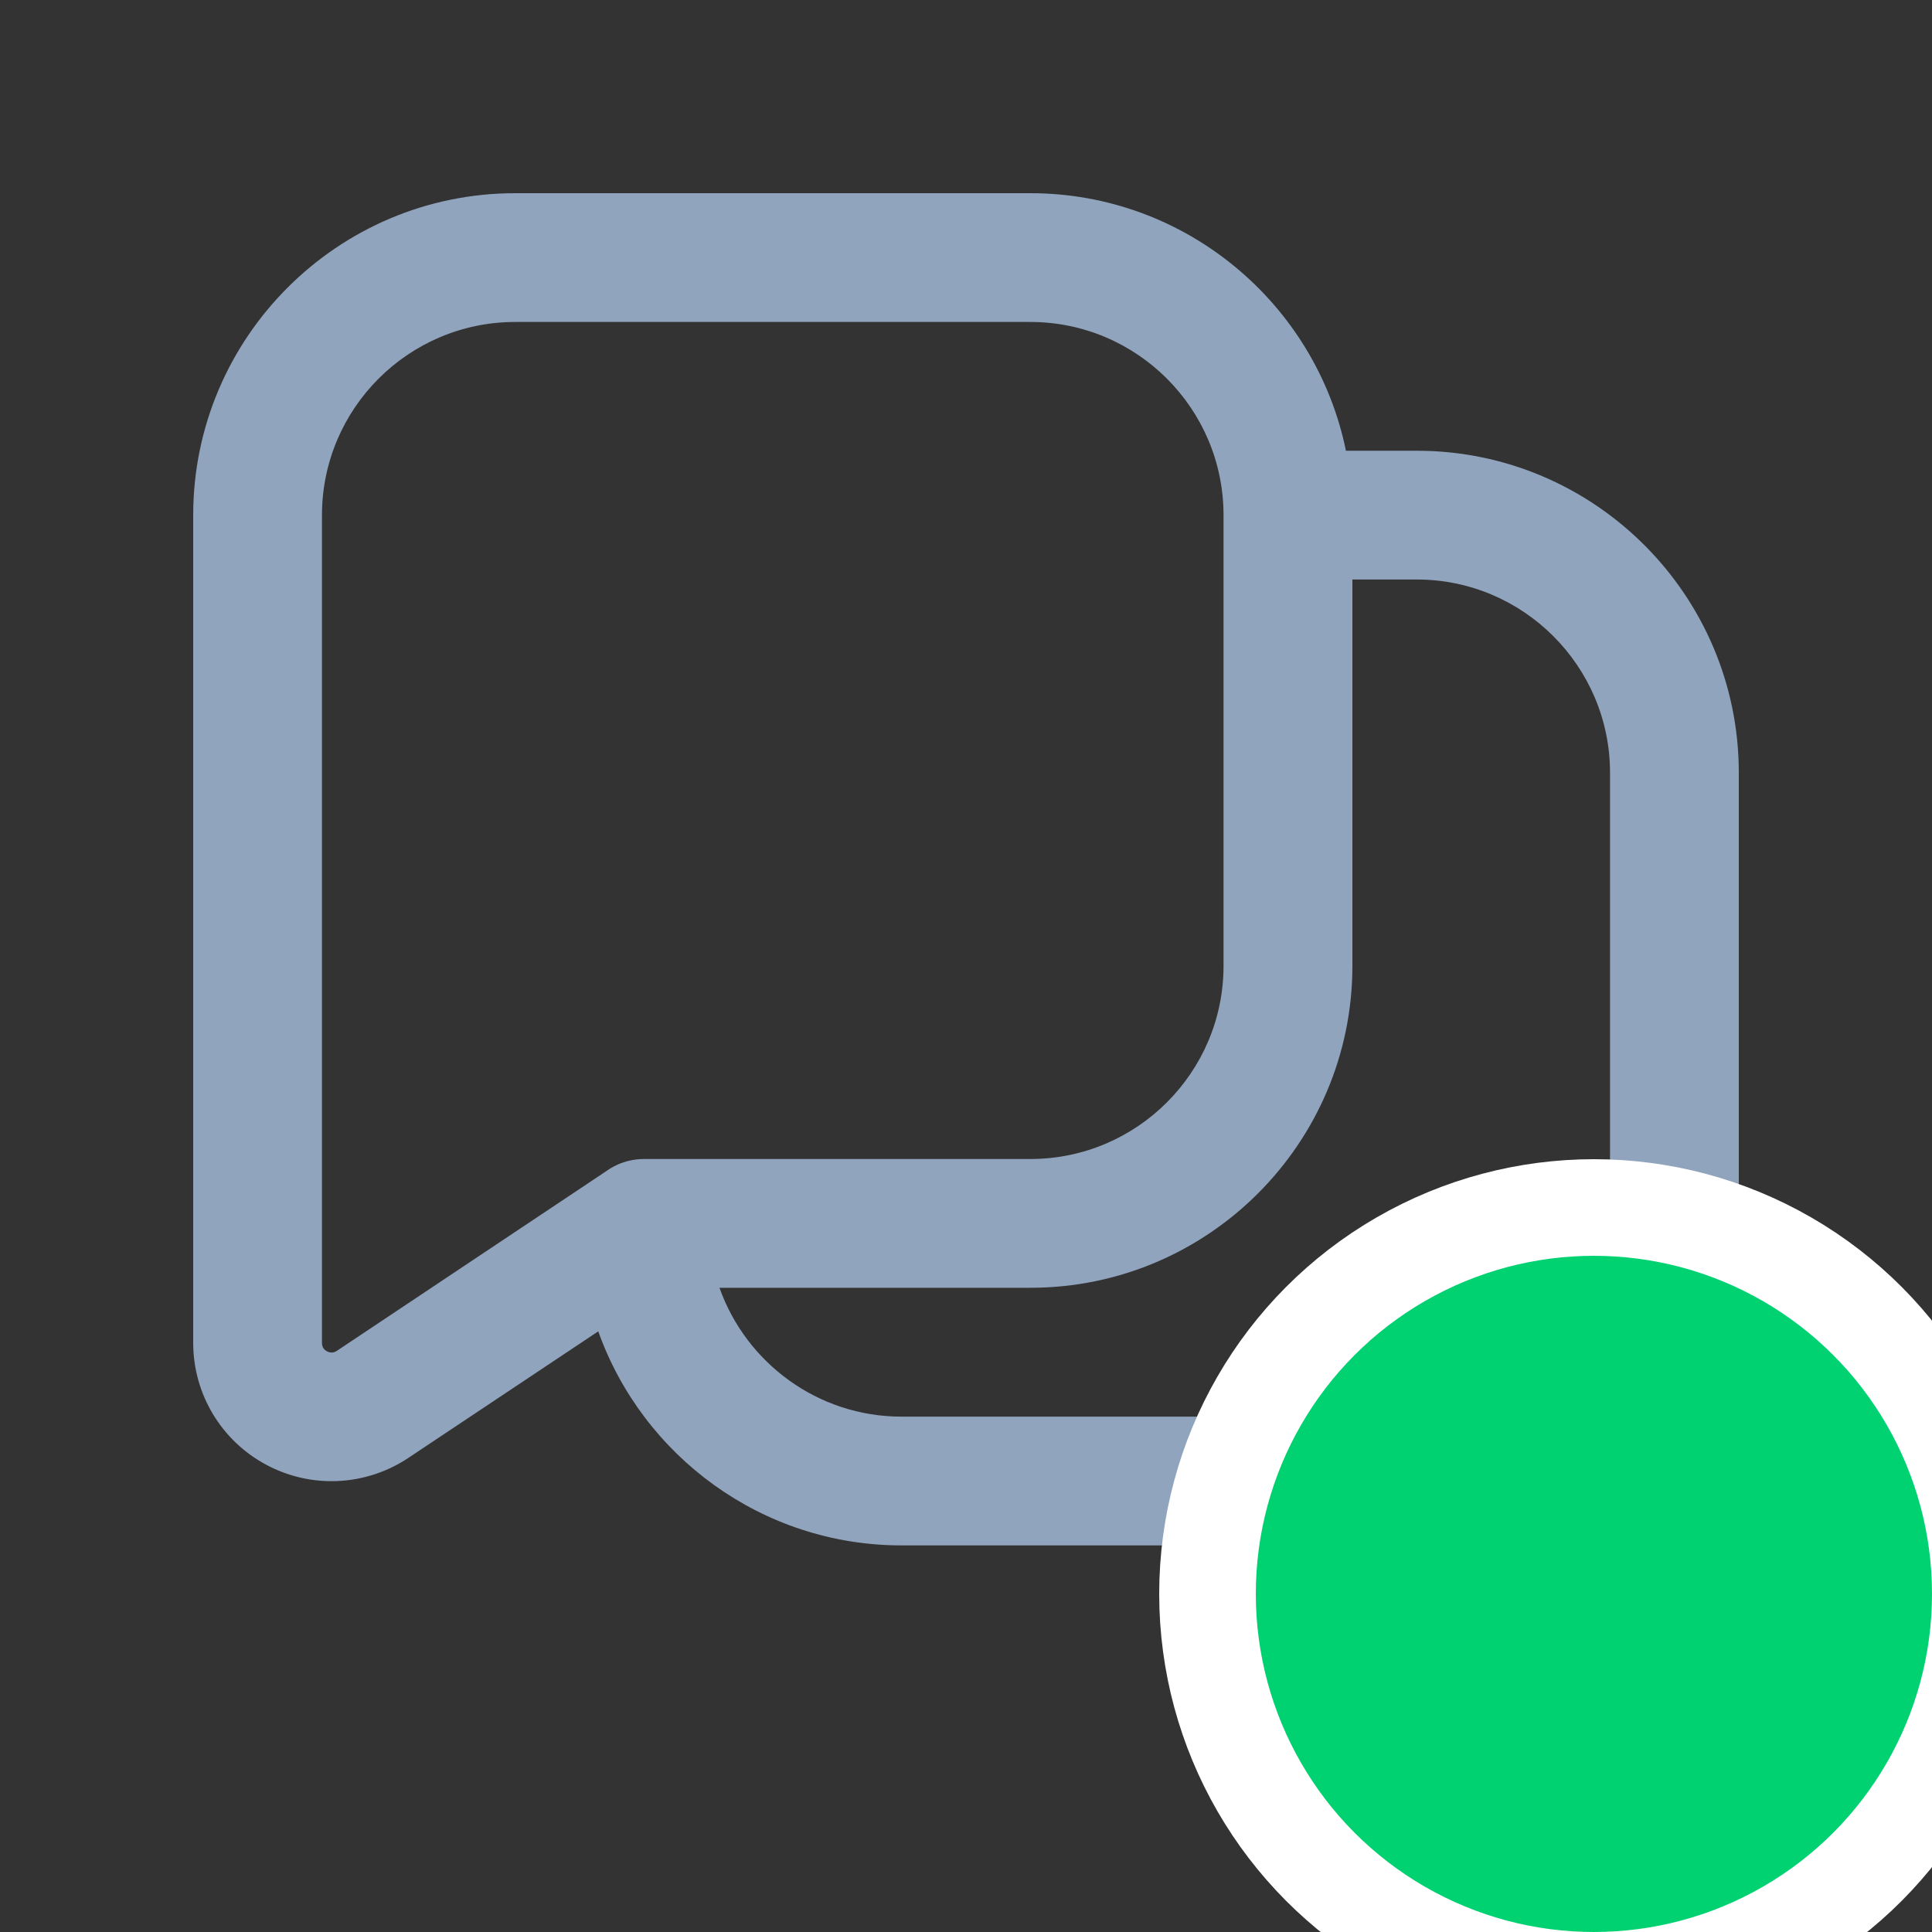  <svg   width="20" height="20" viewBox="0 0 20 20" fill="none"
                            xmlns="http://www.w3.org/2000/svg">
                            <rect x="0" y="0" width="20" height="20" fill="#333333" stroke="none"/>
                            <path
                                d="M14.667 4.666H13.933C13.623 3.147 12.276 2 10.667 2H5.333C3.495 2 2 3.495 2 5.333V13.901C2 14.43 2.29 14.914 2.756 15.163C2.968 15.277 3.201 15.333 3.433 15.333C3.71 15.333 3.987 15.252 4.226 15.093L6.193 13.782C6.653 15.072 7.887 15.998 9.333 15.998H13.131L15.774 17.759C16.014 17.919 16.29 18 16.567 18C16.799 18 17.031 17.943 17.244 17.829C17.711 17.58 18 17.096 18 16.567V7.999C18 6.161 16.505 4.666 14.667 4.666ZM3.487 13.984C3.474 13.992 3.437 14.016 3.385 13.989C3.333 13.961 3.333 13.916 3.333 13.901V5.333C3.333 4.23 4.23 3.333 5.333 3.333H10.666C11.769 3.333 12.666 4.23 12.666 5.333V9.999C12.666 11.101 11.769 11.998 10.666 11.998H6.666C6.448 11.998 6.305 12.104 6.289 12.115L3.487 13.984ZM16.667 16.568C16.667 16.582 16.667 16.627 16.614 16.655C16.561 16.682 16.525 16.658 16.513 16.65L13.703 14.777C13.594 14.704 13.465 14.665 13.333 14.665H9.333C8.464 14.665 7.723 14.107 7.448 13.331H10.667C12.505 13.331 14 11.836 14 9.999V5.999H14.667C15.769 5.999 16.667 6.897 16.667 7.999V16.568Z"
                                fill="#91A4BE" />
                            <circle cx="16.5" cy="16.5" r="4" fill="#00D272" stroke="white" />
                        </svg>